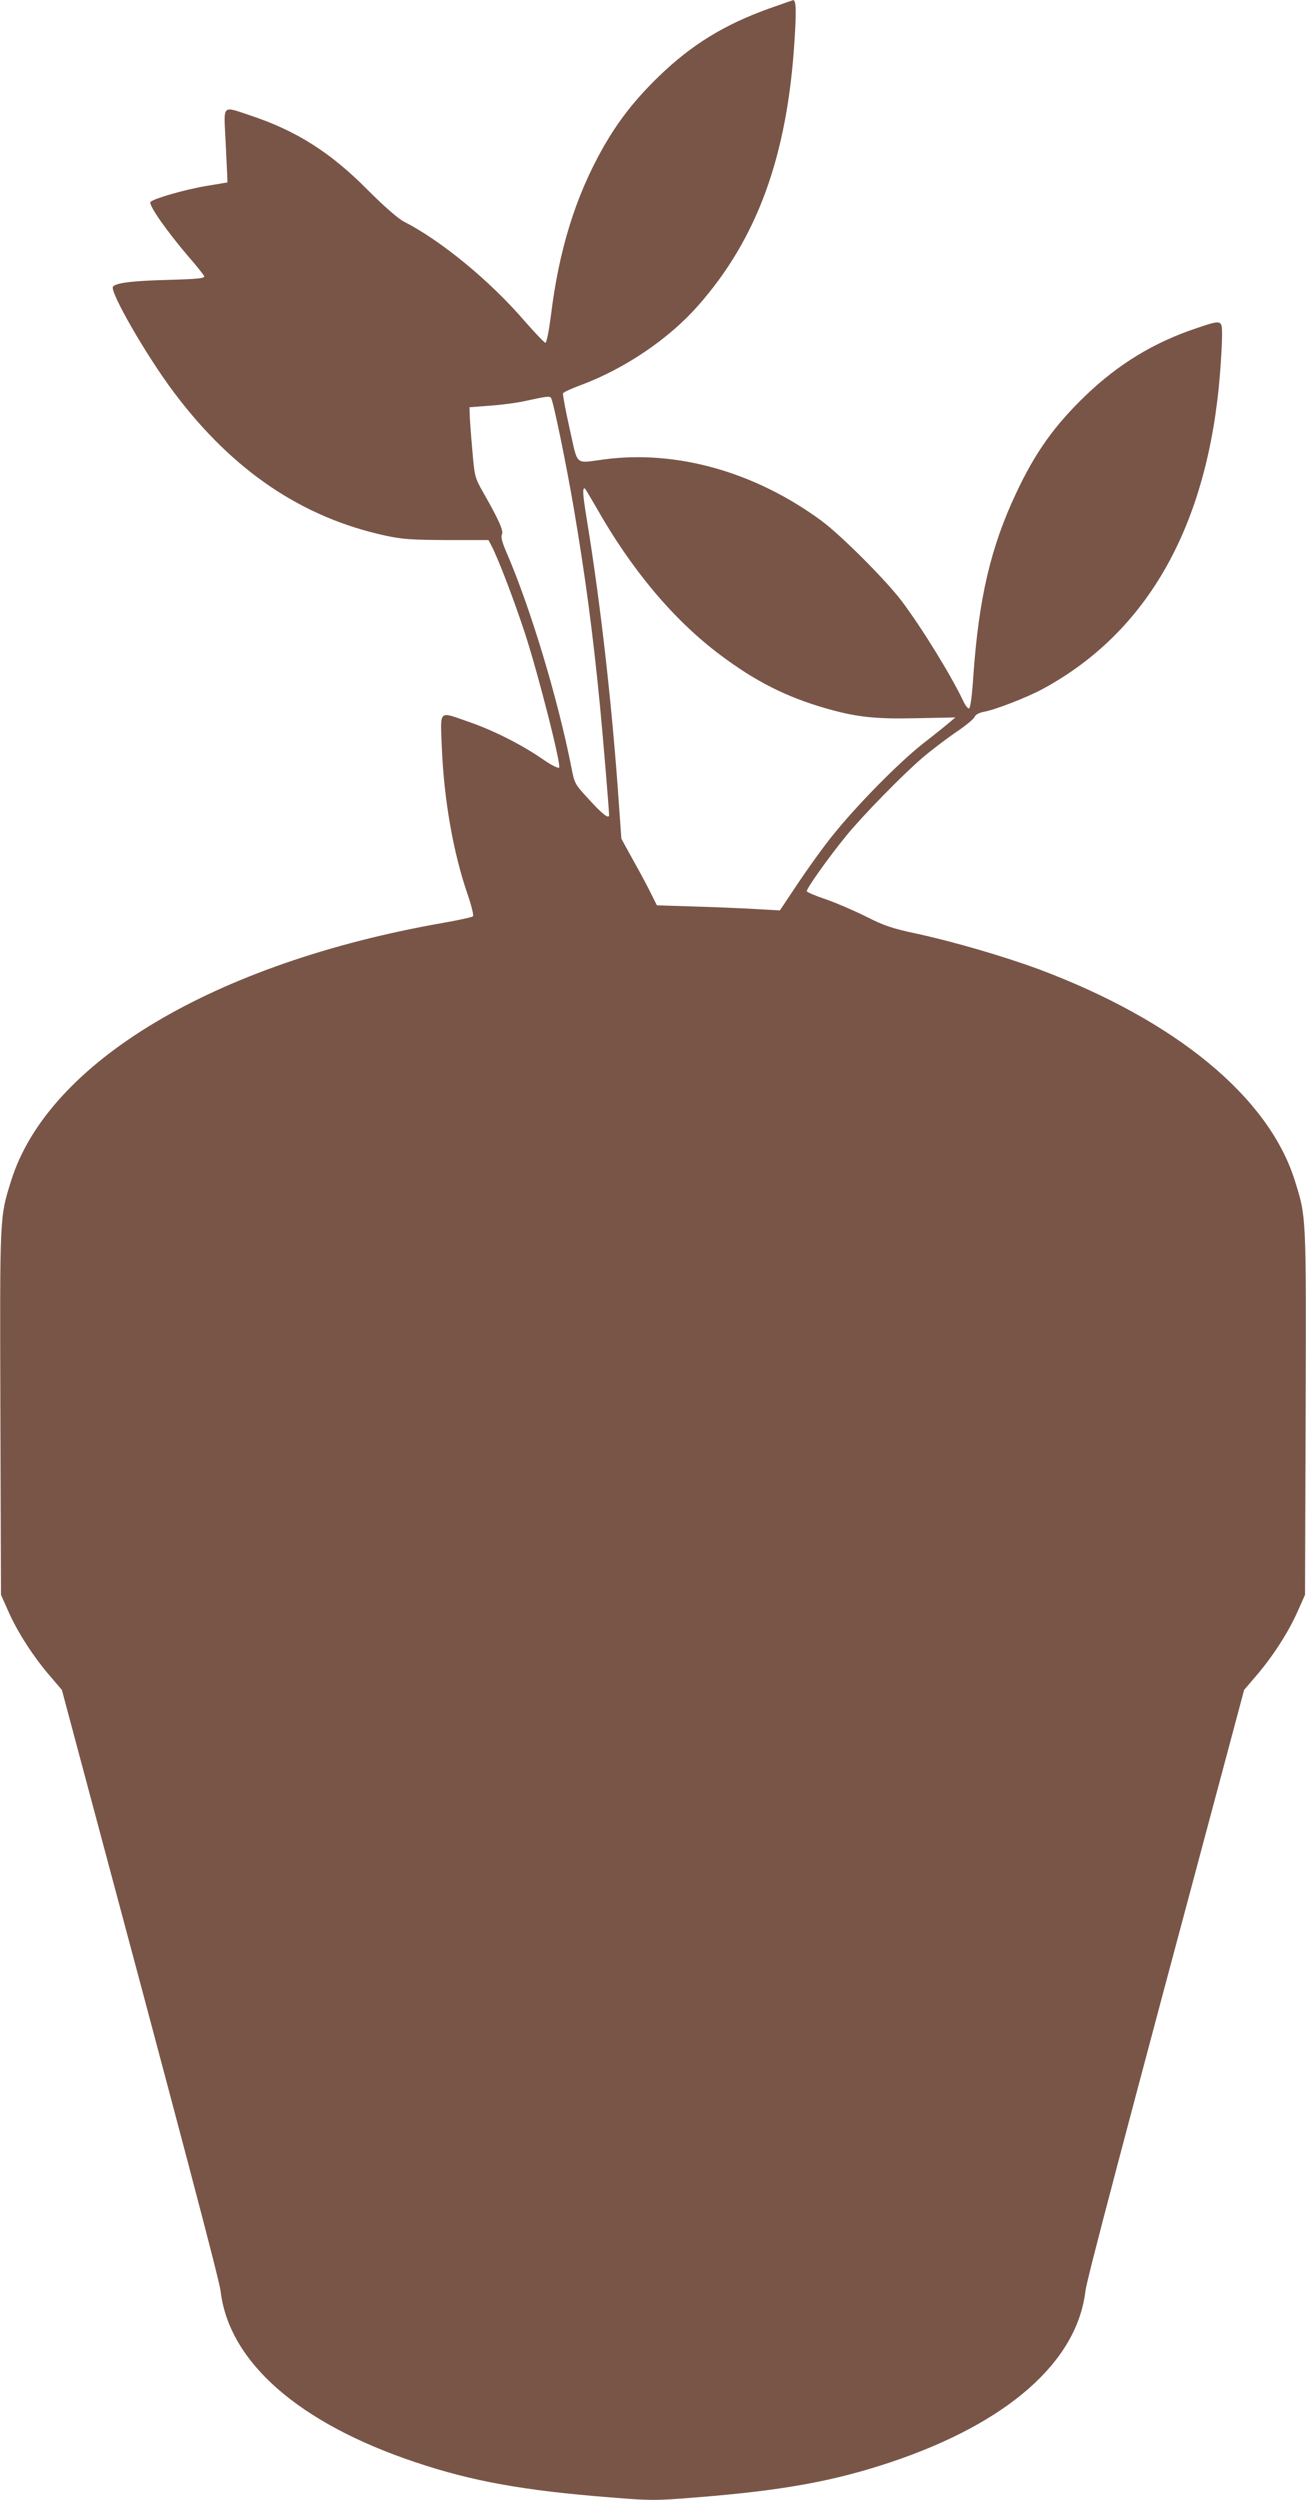<?xml version="1.0" standalone="no"?>
<!DOCTYPE svg PUBLIC "-//W3C//DTD SVG 20010904//EN"
 "http://www.w3.org/TR/2001/REC-SVG-20010904/DTD/svg10.dtd">
<svg version="1.0" xmlns="http://www.w3.org/2000/svg"
 width="669pt" height="1280pt" viewBox="0 0 669 1280"
 preserveAspectRatio="xMidYMid meet">
<g transform="translate(0,1280) scale(0.1,-0.1)"
fill="#795548" stroke="none">
<path d="M3936 12755 c-227 -82 -393 -184 -559 -344 -125 -121 -210 -230 -289
-369 -140 -248 -225 -522 -266 -858 -10 -77 -22 -139 -28 -139 -5 0 -51 48
-102 106 -181 211 -432 417 -624 515 -29 15 -100 77 -185 162 -191 193 -366
303 -601 381 -146 49 -136 58 -127 -121 4 -84 8 -169 9 -187 l1 -35 -102 -17
c-111 -18 -278 -66 -292 -83 -12 -14 82 -148 193 -278 43 -49 79 -95 82 -102
4 -11 -36 -15 -188 -19 -183 -5 -260 -15 -279 -34 -21 -21 172 -357 315 -546
299 -397 652 -636 1079 -729 87 -19 133 -22 315 -23 l214 0 16 -30 c35 -67
114 -274 171 -447 71 -219 187 -676 175 -688 -5 -5 -43 14 -88 46 -107 73
-249 145 -374 188 -158 55 -146 66 -139 -126 11 -274 59 -546 134 -762 19 -56
30 -103 26 -107 -5 -5 -74 -20 -154 -34 -1170 -205 -2022 -713 -2212 -1320
-59 -190 -58 -164 -55 -1185 l3 -935 41 -92 c48 -106 128 -229 212 -326 l59
-69 47 -176 c593 -2213 758 -2840 766 -2902 43 -363 400 -676 998 -876 292
-98 555 -145 998 -180 211 -17 231 -17 440 0 444 35 705 83 996 180 598 200
955 513 998 876 8 62 173 689 766 2902 l47 176 59 69 c84 97 164 220 212 326
l41 92 3 935 c3 1021 4 995 -55 1185 -134 429 -611 821 -1315 1084 -174 64
-433 140 -623 181 -127 27 -167 41 -260 88 -60 30 -153 70 -205 88 -52 17 -96
36 -97 41 -4 11 109 170 201 283 80 99 291 315 391 400 44 38 121 96 170 130
50 33 93 69 97 79 4 11 21 21 45 26 61 11 221 73 303 117 541 292 849 841 910
1621 5 67 10 152 10 190 0 81 0 81 -133 36 -216 -72 -398 -183 -565 -343 -161
-155 -259 -292 -357 -501 -130 -276 -191 -537 -219 -934 -6 -97 -15 -166 -22
-168 -5 -2 -18 14 -28 34 -60 129 -214 379 -318 517 -82 108 -313 339 -413
412 -339 248 -738 361 -1110 312 -154 -20 -133 -38 -177 157 -21 94 -36 175
-34 181 2 6 44 25 93 43 224 84 448 235 598 405 304 344 458 766 495 1359 10
158 8 209 -8 206 -4 -1 -61 -21 -126 -44z m-1113 -1993 c12 -18 80 -351 116
-563 60 -354 98 -639 135 -1019 13 -132 46 -528 46 -553 0 -22 -35 5 -102 79
-74 80 -75 81 -92 170 -70 352 -208 809 -329 1090 -25 57 -32 85 -26 97 10 17
-14 73 -97 218 -42 75 -43 78 -55 220 -7 79 -13 160 -13 179 l-1 35 105 8 c58
4 143 15 190 26 100 22 117 24 123 13z m228 -554 c183 -325 401 -584 641 -763
179 -134 334 -212 533 -270 162 -47 260 -57 474 -52 l195 4 -31 -26 c-16 -14
-77 -63 -135 -108 -126 -99 -340 -317 -461 -468 -49 -60 -129 -172 -180 -248
l-92 -138 -125 7 c-69 4 -210 10 -315 13 l-190 6 -30 60 c-16 33 -57 110 -91
170 l-61 111 -12 169 c-34 500 -94 1032 -165 1465 -21 130 -23 160 -11 160 2
0 27 -42 56 -92z"/>
</g>
</svg>
